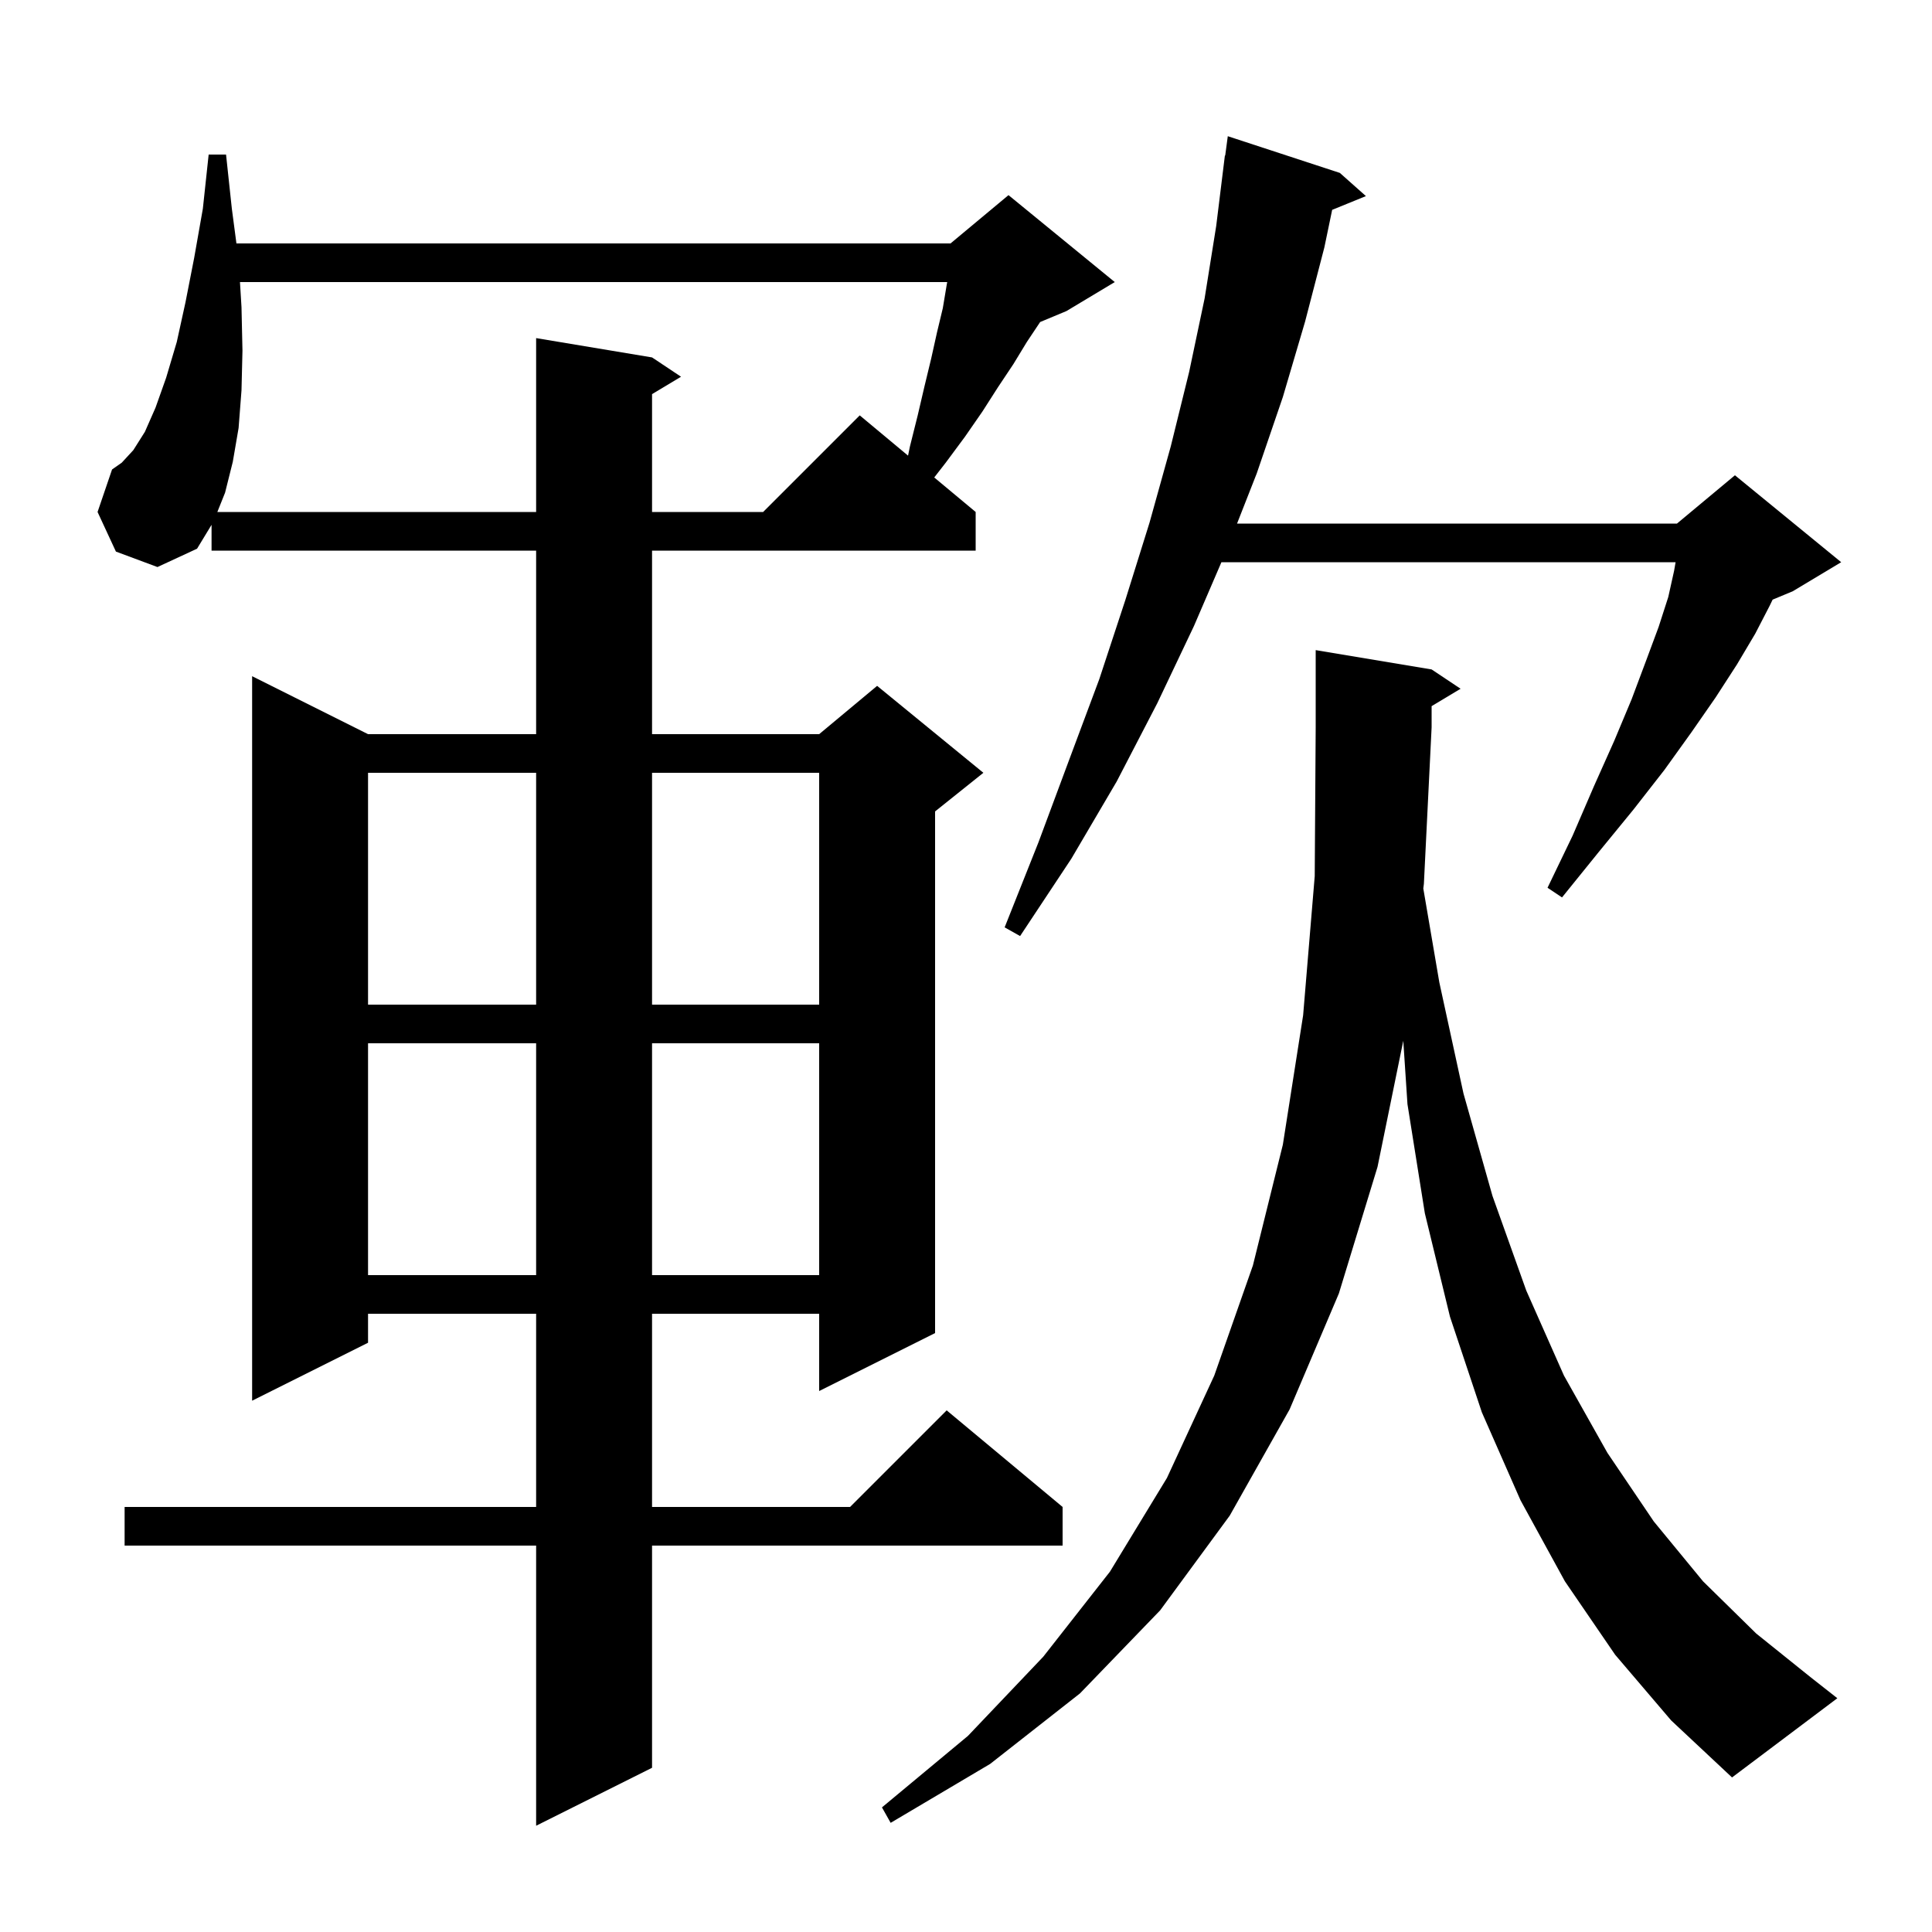 <svg xmlns="http://www.w3.org/2000/svg" xmlns:xlink="http://www.w3.org/1999/xlink" version="1.1" baseProfile="full" viewBox="0 0 200 200" width="200" height="200">
<g fill="black">
<path d="M 12.0 57.1 L 10.1 53.0 L 11.6 48.6 L 12.6 47.9 L 13.8 46.6 L 15.0 44.7 L 16.1 42.2 L 17.2 39.1 L 18.3 35.4 L 19.2 31.3 L 20.1 26.7 L 21.0 21.6 L 21.6 16.0 L 23.4 16.0 L 24.0 21.6 L 24.475 25.2 L 98.4 25.2 L 104.4 20.2 L 115.4 29.2 L 110.4 32.2 L 107.677 33.335 L 106.3 35.4 L 104.9 37.7 L 103.3 40.1 L 101.7 42.6 L 99.9 45.2 L 97.9 47.9 L 96.712 49.427 L 101.0 53.0 L 101.0 57.0 L 67.5 57.0 L 67.5 76.0 L 84.8 76.0 L 90.8 71.0 L 101.8 80.0 L 96.8 84.0 L 96.8 138.0 L 84.8 144.0 L 84.8 136.0 L 67.5 136.0 L 67.5 156.0 L 88.0 156.0 L 98.0 146.0 L 110.0 156.0 L 110.0 160.0 L 67.5 160.0 L 67.5 183.0 L 55.5 189.0 L 55.5 160.0 L 12.9 160.0 L 12.9 156.0 L 55.5 156.0 L 55.5 136.0 L 38.1 136.0 L 38.1 139.0 L 26.1 145.0 L 26.1 70.0 L 38.1 76.0 L 55.5 76.0 L 55.5 57.0 L 21.9 57.0 L 21.9 54.329 L 20.4 56.8 L 16.3 58.7 Z M 167.2 171.3 L 162.0 163.7 L 157.4 155.3 L 153.4 146.2 L 150.1 136.3 L 147.5 125.6 L 145.7 114.3 L 145.267 107.743 L 142.6 120.8 L 138.6 133.9 L 133.5 145.9 L 127.3 156.9 L 120.1 166.7 L 111.8 175.3 L 102.5 182.6 L 92.2 188.7 L 91.3 187.1 L 100.2 179.7 L 108.0 171.5 L 114.9 162.7 L 120.8 153.0 L 125.7 142.4 L 129.7 131.0 L 132.8 118.5 L 134.9 105.1 L 136.1 90.7 L 136.2 75.3 L 136.2 67.3 L 148.2 69.3 L 151.2 71.3 L 148.2 73.1 L 148.2 75.3 L 147.4 91.5 L 147.34 91.977 L 149.0 101.7 L 151.5 113.2 L 154.5 123.8 L 158.0 133.6 L 161.9 142.4 L 166.4 150.4 L 171.2 157.5 L 176.3 163.7 L 181.8 169.1 L 187.4 173.6 L 190.2 175.8 L 179.3 184.0 L 173.0 178.1 Z M 38.1 108.0 L 38.1 132.0 L 55.5 132.0 L 55.5 108.0 Z M 67.5 108.0 L 67.5 132.0 L 84.8 132.0 L 84.8 108.0 Z M 38.1 80.0 L 38.1 104.0 L 55.5 104.0 L 55.5 80.0 Z M 67.5 80.0 L 67.5 104.0 L 84.8 104.0 L 84.8 80.0 Z M 138.7 17.9 L 141.4 20.3 L 137.905 21.724 L 137.1 25.6 L 135.1 33.3 L 132.8 41.1 L 130.1 49.0 L 128.059 54.2 L 173.6 54.2 L 179.6 49.2 L 190.6 58.2 L 185.6 61.2 L 183.501 62.075 L 183.2 62.7 L 181.7 65.6 L 179.8 68.8 L 177.6 72.2 L 175.1 75.8 L 172.3 79.7 L 169.1 83.8 L 165.5 88.2 L 161.7 92.9 L 160.2 91.9 L 162.8 86.5 L 165.0 81.4 L 167.1 76.7 L 168.9 72.4 L 170.4 68.4 L 171.7 64.9 L 172.7 61.8 L 173.3 59.1 L 173.457 58.2 L 126.441 58.2 L 123.6 64.8 L 119.8 72.8 L 115.6 80.9 L 110.9 88.9 L 105.6 96.9 L 104.0 96.0 L 107.5 87.2 L 110.7 78.6 L 113.8 70.3 L 116.5 62.1 L 119.0 54.1 L 121.2 46.2 L 123.1 38.5 L 124.7 30.9 L 125.9 23.4 L 126.8 16.1 L 126.833 16.105 L 127.1 14.1 Z M 24.841 29.2 L 25.0 31.8 L 25.1 36.3 L 25.0 40.4 L 24.7 44.3 L 24.1 47.8 L 23.3 51.0 L 22.5 53.0 L 55.5 53.0 L 55.5 35.0 L 67.5 37.0 L 70.5 39.0 L 67.5 40.8 L 67.5 53.0 L 79.0 53.0 L 89.0 43.0 L 94.001 47.167 L 94.2 46.2 L 95.0 43.0 L 95.7 40.0 L 96.4 37.1 L 97.0 34.4 L 97.6 31.9 L 98.0 29.5 L 98.055 29.2 Z " />
</g>
</svg>
